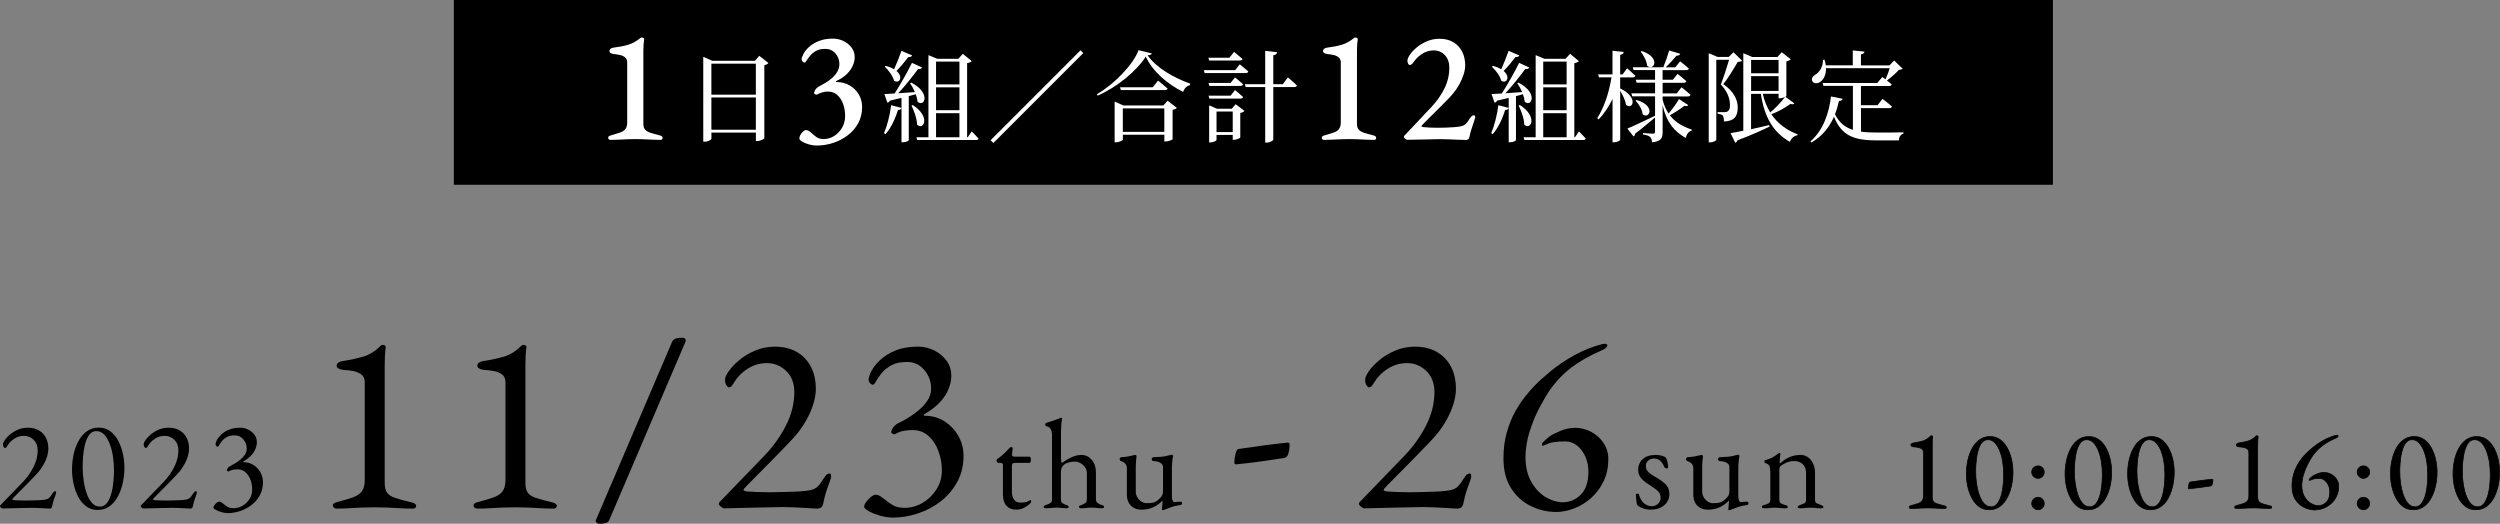 <?xml version="1.0" encoding="UTF-8"?><svg id="_レイヤー_2" xmlns="http://www.w3.org/2000/svg" width="621.85" height="130.27" viewBox="0 0 621.85 130.27"><rect x="0" y="0" width="621.85" height="130.27" fill="#808080" stroke="none"/><defs><style>.cls-1{stroke:#000;stroke-miterlimit:10;stroke-width:.18px;}.cls-2,.cls-3{stroke-width:0px;}.cls-3{fill:#fff;}</style></defs><g id="_レイアウト"><rect class="cls-2" x="112.89" width="397.75" height="45.96"/><path class="cls-3" d="m151.87,34.81c-.16,0-.3-.05-.42-.16-.12-.11-.18-.22-.18-.36,0-.29.21-.49.64-.6.9-.26,1.66-.5,2.27-.7s1.07-.49,1.37-.88c.3-.38.46-.93.46-1.65v-14.91c0-.53-.16-.94-.48-1.23-.32-.29-.74-.5-1.25-.62-.52-.12-1.07-.21-1.65-.26-.24-.03-.47-.1-.7-.22-.23-.12-.34-.3-.34-.54s.11-.43.32-.58c.21-.15.46-.23.76-.26,1.33-.16,2.51-.39,3.56-.7,1.05-.3,2.09-.88,3.12-1.73.03-.03.07-.05.12-.06.05-.01.11-.02.16-.02.16,0,.3.04.42.12.12.08.18.17.18.28-.05.37-.1.78-.14,1.23-.04.45-.06.98-.06,1.59v18.26c0,.61.14,1.08.42,1.41.28.33.72.6,1.31.8.6.2,1.38.42,2.37.66.19.05.34.13.48.22.13.09.2.23.2.42,0,.32-.19.48-.56.48-.69,0-1.39-.02-2.09-.06-.7-.04-1.39-.07-2.07-.1-.68-.03-1.35-.04-2.01-.04s-1.34.01-2.03.04c-.69.03-1.39.06-2.09.1s-1.4.06-2.09.06Z"/><path class="cls-3" d="m191.13,15.69c-.15.22-.52.42-1.01.52v18.19c-.02.17-1.04.69-1.78.69h-.32v-2.1h-11.06v1.48c0,.25-.74.77-1.66.77h-.37V14.13l2.23.99h10.62l1.09-1.24,2.28,1.81Zm-14.18.15v7.7h11.06v-7.7h-11.06Zm11.06,16.43v-8.02h-11.06v8.02h11.06Z"/><path class="cls-3" d="m203.09,36.2c-.58,0-1.21-.09-1.87-.28-.66-.19-1.23-.42-1.69-.7-.46-.28-.7-.55-.7-.82,0-.24.09-.52.26-.84.17-.32.39-.6.66-.84.26-.24.5-.36.72-.36.26,0,.5.07.72.2.21.13.44.31.68.52.34.34.75.68,1.21,1.01.46.33,1.05.5,1.77.5.93,0,1.8-.24,2.6-.74.81-.49,1.47-1.17,1.99-2.05s.78-1.87.78-2.98c0-1.03-.17-2.01-.5-2.94-.33-.93-.82-1.68-1.45-2.25-.64-.57-1.43-.86-2.39-.86-.42,0-.87.07-1.33.2-.46.13-.88.31-1.25.52-.16.08-.34.07-.56-.04-.21-.11-.29-.24-.24-.4.11-.42.28-.77.54-1.03.25-.26.52-.46.82-.6.42-.21.91-.48,1.47-.82.56-.33,1.1-.73,1.63-1.19.53-.46.97-.99,1.31-1.57.34-.58.52-1.22.52-1.91,0-1.01-.33-1.89-.99-2.64-.66-.76-1.51-1.13-2.55-1.13-.95,0-1.72.17-2.31.52-.58.34-1.06.74-1.43,1.19-.37.45-.66.85-.88,1.19-.21.34-.38.52-.52.52s-.29-.09-.46-.26c-.17-.17-.26-.36-.26-.58,0-.29.15-.72.44-1.29.29-.57.75-1.15,1.37-1.73.62-.58,1.42-1.08,2.41-1.49.98-.41,2.17-.62,3.58-.62.93,0,1.8.2,2.62.6.82.4,1.49.94,2.01,1.63.52.69.78,1.5.78,2.43,0,.61-.15,1.28-.46,2.01-.31.73-.8,1.43-1.47,2.11s-1.57,1.27-2.68,1.77c-.08.03-.12.07-.12.14s.05.1.16.1c1.22,0,2.31.27,3.26.82.95.54,1.72,1.28,2.29,2.21.57.93.86,1.99.86,3.18,0,1.49-.32,2.82-.95,4-.64,1.18-1.5,2.19-2.59,3.02-1.09.84-2.3,1.47-3.64,1.91-1.34.44-2.72.66-4.16.66Z"/><path class="cls-3" d="m219.89,33.12c.77-1.78,1.46-4.43,1.78-6.95l2.57.67c-.1.32-.37.52-.89.52-.69,2.3-1.78,4.53-3.07,5.99l-.4-.22Zm6.81-12.55c4.95,2.55,3.24,6.24,1.53,4.73-.05-.57-.2-1.21-.45-1.86-.52.15-1.09.3-1.73.47v10.94c0,.15-.59.54-1.51.54h-.3v-11.04c-.87.22-1.83.45-2.9.69-.12.3-.37.47-.62.49l-.74-2.13c.59-.02,1.49-.07,2.55-.15,1.51-2.35,3.22-5.4,4.31-7.62l2.52,1.16c-.12.27-.47.45-1.01.37-1.19,1.68-3.12,4.08-4.93,6.04,1.24-.07,2.67-.2,4.16-.3-.35-.82-.79-1.58-1.21-2.2l.32-.15Zm.2-6.78c-.12.25-.45.45-.97.4-.89,1.19-1.96,2.47-2.94,3.46,1.81,1.51.69,3.34-.62,2.4-.25-1.16-1.39-2.62-2.3-3.46l.25-.2c.87.22,1.56.52,2.08.84.59-1.29,1.26-2.99,1.83-4.58l2.67,1.14Zm.12,12.33c4.58,2.92,2.7,6.43,1.09,4.88-.02-1.51-.77-3.46-1.39-4.75l.3-.12Zm14.7,6.58s1.06,1.04,1.68,1.76c-.05.25-.27.37-.62.37h-14.63l-.2-.69h2.99V13.71l2.2.92h5.22l1.14-1.24,2.2,1.81c-.17.22-.62.42-1.14.52v18.41h.17l.97-1.44Zm-8.89-17.37v5.67h5.82v-5.67h-5.82Zm5.82,6.39h-5.82v5.69h5.82v-5.69Zm-5.82,12.42h5.82v-5.99h-5.82v5.99Z"/><path class="cls-3" d="m247.09,35.57l-.69-.69,22.37-22.37.69.69-22.37,22.37Z"/><path class="cls-3" d="m286.49,13.29c-.07.3-.4.42-1.04.47,2.2,3.12,6.39,5.52,10.59,7.05l-.02.35c-.89.22-1.53.97-1.71,1.71-3.98-1.98-7.62-5.12-9.31-8.79-2.3,3.61-7.2,7.65-11.98,9.7l-.17-.35c4.21-2.4,9.08-7.4,10.35-10.94l3.29.79Zm3.94,11.76l2.3,1.78c-.17.2-.57.4-1.06.49v7.3c-.02.15-1.09.57-1.73.57h-.32v-1.68h-10.32v1.24c0,.17-.89.64-1.73.64h-.32v-10.12l2.2.97h9.9l1.09-1.19Zm-2.38-5s1.46,1.14,2.38,1.98c-.07.27-.32.37-.67.37h-10.96l-.2-.69h8.14l1.31-1.66Zm1.56,12.75v-5.84h-10.32v5.84h10.32Z"/><path class="cls-3" d="m308.37,15.99s1.31,1.06,2.13,1.78c-.05.27-.3.4-.64.4h-10.22l-.2-.72h7.8l1.14-1.46Zm-7.6-.94l-.2-.69h5.25l1.14-1.46s1.29,1.04,2.1,1.78c-.07.27-.3.37-.64.37h-7.65Zm5.32,5.57l1.11-1.36s1.24.97,2,1.71c-.07.27-.3.4-.64.4h-7.75l-.2-.74h5.47Zm-5.27,3.91l-.2-.74h5.47l1.11-1.39s1.24.99,2,1.73c-.07.27-.3.4-.64.4h-7.75Zm6.53,1.39l2.2,1.66c-.15.2-.54.42-1.04.52v6.09c-.02.17-.97.59-1.58.59h-.3v-1.21h-4.03v1.24c0,.2-.79.62-1.56.62h-.27v-9.23l1.93.84h3.69l.96-1.11Zm-.72,6.93v-5.1h-4.03v5.1h4.03Zm13.71-13.59s1.44,1.16,2.25,2c-.05.27-.32.4-.67.4h-5.2v13.02c0,.3-.87.79-1.61.79h-.4v-13.81h-4.85l-.2-.72h5.05v-8.29l2.97.32c-.07.4-.3.67-.96.79v7.18h2.38l1.24-1.68Z"/><path class="cls-3" d="m329.37,34.81c-.16,0-.3-.05-.42-.16-.12-.11-.18-.22-.18-.36,0-.29.21-.49.64-.6.9-.26,1.66-.5,2.27-.7.61-.2,1.07-.49,1.37-.88.3-.38.46-.93.46-1.65v-14.91c0-.53-.16-.94-.48-1.23-.32-.29-.74-.5-1.25-.62-.52-.12-1.07-.21-1.65-.26-.24-.03-.47-.1-.7-.22-.23-.12-.34-.3-.34-.54s.11-.43.32-.58c.21-.15.46-.23.76-.26,1.33-.16,2.51-.39,3.56-.7,1.05-.3,2.09-.88,3.12-1.73.03-.03.07-.05.12-.06.05-.01.11-.02.16-.02.16,0,.3.04.42.12.12.08.18.17.18.28-.05.37-.1.78-.14,1.23-.04.45-.06.98-.06,1.59v18.26c0,.61.14,1.08.42,1.41.28.33.72.6,1.31.8.6.2,1.38.42,2.37.66.19.05.34.13.48.22.13.09.2.23.2.42,0,.32-.19.48-.56.48-.69,0-1.39-.02-2.09-.06-.7-.04-1.39-.07-2.07-.1-.68-.03-1.35-.04-2.01-.04s-1.34.01-2.03.04c-.69.03-1.39.06-2.09.1-.7.04-1.4.06-2.09.06Z"/><path class="cls-3" d="m364.65,34.81c-.16,0-.48,0-.96-.02-.48-.01-1.03-.03-1.65-.06-.62-.03-1.27-.05-1.93-.08-.66-.03-1.27-.04-1.83-.04s-1.23.01-2.09.04c-.86.03-1.74.05-2.62.06-.89.01-1.66.03-2.31.04-.65.01-1.07.02-1.25.02-.08,0-.23-.08-.46-.24-.23-.16-.34-.3-.34-.44,0-.16.04-.28.12-.36.08-.08.17-.17.28-.28l6.44-6.84c1.35-1.43,2.43-2.97,3.24-4.61.81-1.64,1.21-3.37,1.21-5.17,0-1.3-.37-2.34-1.11-3.12-.74-.78-1.67-1.17-2.78-1.17-1.03,0-2,.29-2.88.86-.89.57-1.61,1.28-2.17,2.13-.11.16-.24.31-.4.44-.16.13-.33.2-.52.2-.13,0-.26-.11-.38-.32-.12-.21-.18-.48-.18-.8,0-.34.2-.82.6-1.41.4-.6.96-1.2,1.67-1.81.72-.61,1.56-1.13,2.55-1.55.98-.42,2.04-.64,3.18-.64,1.33,0,2.47.29,3.42.86.96.57,1.68,1.35,2.19,2.35.5.99.76,2.13.76,3.4,0,.72-.14,1.5-.42,2.35-.28.85-.64,1.67-1.09,2.47s-.95,1.53-1.51,2.19c-.34.42-.84.97-1.49,1.63-.65.66-1.34,1.36-2.07,2.09-.73.73-1.43,1.42-2.09,2.07-.66.65-1.2,1.19-1.61,1.61-.41.42-.62.66-.62.72,0,.11.18.19.56.24.48.05,1.01.09,1.61.12.6.03,1.24.04,1.93.04s1.42-.01,2.13-.04c.7-.03,1.38-.07,2.05-.12.72-.05,1.29-.13,1.71-.24.42-.11.79-.3,1.09-.6.3-.29.6-.7.9-1.23.11-.16.25-.34.44-.56.18-.21.38-.32.6-.32.16,0,.26.07.32.2.05.13.07.27.04.4-.08.32-.21.74-.4,1.27-.19.53-.37,1.09-.56,1.69-.19.6-.33,1.16-.44,1.69-.05.37-.18.62-.38.74-.2.12-.37.18-.5.18Z"/><path class="cls-3" d="m370.92,33.12c.77-1.78,1.46-4.43,1.78-6.95l2.57.67c-.1.32-.37.52-.89.52-.69,2.3-1.78,4.53-3.07,5.99l-.4-.22Zm6.81-12.55c4.95,2.55,3.24,6.24,1.53,4.73-.05-.57-.2-1.21-.45-1.86-.52.15-1.09.3-1.73.47v10.94c0,.15-.59.54-1.51.54h-.3v-11.04c-.87.22-1.83.45-2.9.69-.12.3-.37.47-.62.49l-.74-2.13c.59-.02,1.48-.07,2.55-.15,1.51-2.35,3.22-5.4,4.31-7.62l2.52,1.16c-.12.27-.47.45-1.01.37-1.19,1.68-3.12,4.08-4.92,6.04,1.24-.07,2.67-.2,4.16-.3-.35-.82-.79-1.58-1.21-2.2l.32-.15Zm.2-6.78c-.12.25-.45.45-.97.4-.89,1.19-1.96,2.47-2.95,3.46,1.81,1.51.69,3.34-.62,2.4-.25-1.16-1.39-2.62-2.3-3.46l.25-.2c.87.22,1.56.52,2.08.84.59-1.29,1.26-2.99,1.83-4.58l2.67,1.14Zm.12,12.33c4.58,2.92,2.7,6.43,1.09,4.88-.02-1.51-.77-3.46-1.39-4.75l.3-.12Zm14.7,6.58s1.06,1.04,1.68,1.76c-.05.25-.27.37-.62.37h-14.63l-.2-.69h3V13.71l2.2.92h5.22l1.14-1.24,2.2,1.81c-.17.22-.62.42-1.14.52v18.41h.17l.97-1.44Zm-8.89-17.37v5.67h5.82v-5.67h-5.82Zm5.82,6.39h-5.82v5.69h5.82v-5.69Zm-5.82,12.42h5.82v-5.99h-5.82v5.99Z"/><path class="cls-3" d="m403.01,22c4.73,2.28,3.02,5.47,1.46,4.08-.17-1.09-.84-2.47-1.46-3.51v12.18c0,.22-.79.64-1.51.64h-.4v-10.79c-.89,1.88-2.03,3.61-3.46,5.12l-.35-.32c1.83-2.85,2.95-6.51,3.56-10.17h-3.12l-.2-.72h3.56v-5.89l2.8.3c-.07.37-.25.62-.89.72v4.88h.59l1.14-1.53s1.29,1.09,2.05,1.86c-.07.27-.32.4-.64.4h-3.14v2.77Zm16.93,4.13c-.17.25-.37.35-.94.17-.89.72-2.3,1.63-3.64,2.38,1.46,1.88,3.44,2.9,5.45,3.54l-.03.27c-.74.2-1.26.89-1.48,1.83-2.82-1.63-4.73-3.76-5.74-8.14v6.68c0,1.36-.3,2.33-2.62,2.55-.05-.57-.17-1.01-.45-1.29-.3-.3-.79-.52-1.81-.67v-.35s2.03.15,2.47.15c.4,0,.52-.15.52-.47v-3.54c-1.16.94-2.77,2.35-4.95,4.01-.02.32-.17.57-.4.69l-1.53-1.96c1.19-.47,4.03-1.81,6.86-3.17l.03.05v-4.9h-5.69l-.2-.74h5.89v-2.65h-4.6l-.2-.74h4.8v-2.4h-5.35l-.2-.69h7.6c.5-1.24,1.11-2.95,1.46-4.18l2.75.82c-.1.3-.4.49-.92.47-.69.82-1.73,1.96-2.67,2.9h2.35l1.21-1.49s1.36,1.04,2.18,1.81c-.07.27-.3.37-.62.37h-5.92v2.4h2.55l1.19-1.46s1.34,1.04,2.18,1.81c-.07.27-.3.4-.64.4h-5.27v2.65h3.51l1.19-1.53s1.41,1.09,2.23,1.88c-.07.27-.32.4-.64.4h-6.29v.82c.35,1.39.87,2.5,1.48,3.44.97-1.14,2.08-2.67,2.6-3.61l2.3,1.51Zm-12.84-1.26c4.88,1.46,3.14,4.9,1.49,3.56-.1-1.16-.94-2.55-1.76-3.39l.27-.17Zm1.26-12.18c4.85,1.61,3.07,5.1,1.36,3.69-.1-1.21-.89-2.62-1.61-3.54l.25-.15Z"/><path class="cls-3" d="m433.35,15.1c-.2.2-.54.27-1.11.3-.84,1.48-2.45,4.13-3.59,5.54,2.62,1.76,3.59,3.91,3.59,5.77.02,2.25-.89,3.42-3.42,3.51,0-.57-.1-1.24-.3-1.49-.2-.22-.69-.37-1.29-.47v-.37h1.81c.27,0,.42-.02.64-.15.4-.22.64-.67.64-1.53,0-1.66-.62-3.46-2.3-5.2.64-1.51,1.51-4.26,2.08-6.14h-3.19v19.9c0,.15-.59.64-1.56.64h-.32V13.24l2.2.92h2.77l1.19-1.16,2.15,2.1Zm12.99,10.62c-.17.22-.45.3-.99.12-1.46,1.09-3.27,2.03-4.75,2.57,1.58,2.33,3.81,3.96,6.53,5l-.05.25c-.84.12-1.51.72-1.86,1.63-4.06-2.33-6.29-5.92-7.23-11.95h-2.43v8.81c1.44-.32,2.97-.67,4.5-1.04l.1.37c-1.91.94-4.48,2.1-7.97,3.42-.1.3-.35.52-.57.59l-1.16-2.38c.74-.12,1.86-.32,3.17-.59V13.24l2.25.94h6.24l1.06-1.19,2.25,1.76c-.15.2-.57.4-1.09.52v8.64s-.1.1-.25.17l2.23,1.63Zm-10.77-10.82v3.32h6.83v-3.32h-6.83Zm0,7.72h6.83v-3.69h-6.83v3.69Zm2.9.72c.4,1.76,1.04,3.32,1.86,4.63,1.14-.94,2.57-2.38,3.66-3.84-.35.17-.87.32-1.26.32h-.32v-1.11h-3.94Z"/><path class="cls-3" d="m462.9,32.75c1.24.17,2.65.22,4.26.22,1.41,0,4.7,0,6.29-.05v.35c-.72.15-1.09.84-1.14,1.66h-5.3c-5.74,0-8.89-1.06-10.82-5.89-1.09,2.47-2.82,4.8-5.62,6.41l-.25-.27c3.29-2.82,4.68-7.35,5.12-11.19l2.9.59c-.1.32-.37.52-.92.54-.25,1.09-.54,2.2-.99,3.29,1.06,2.1,2.47,3.27,4.46,3.89v-10.94h-7.33l-.2-.72h13.59l1.26-1.48s.35.25.79.57c.35-.74.77-1.88,1.06-2.77h-15.86c.05,1.73-.67,2.9-1.44,3.42-.69.49-1.71.45-1.98-.25-.27-.59.12-1.16.69-1.51,1.06-.57,2.05-2.05,1.96-3.74l.4-.02c.15.49.27.97.32,1.39h6.71v-3.71l2.92.3c-.05.35-.27.59-.89.67v2.75h7.1l1.16-1.21,2.13,2.05c-.2.17-.45.22-.94.27-.72.79-2,1.96-3,2.65.4.3.84.64,1.19.97-.05.27-.3.4-.64.4h-7v4.78h4.13l1.24-1.58s1.46,1.09,2.33,1.91c-.08.27-.3.4-.64.4h-7.05v5.89Z"/><path class="cls-2" d="m12.31,126.5c-.15,0-.38-.01-.7-.03-.32-.02-.68-.04-1.08-.06s-.82-.04-1.26-.06c-.43-.02-.85-.03-1.26-.03s-.98.01-1.72.03c-.74.02-1.52.04-2.34.05-.82.01-1.53.03-2.15.05-.62.02-1.01.03-1.18.03-.09,0-.21-.07-.38-.21-.17-.14-.25-.25-.25-.33,0-.11.02-.18.06-.22.04-.04.11-.11.19-.19l5.44-5.63c1.06-1.1,1.94-2.34,2.64-3.71.7-1.37,1.05-2.75,1.05-4.15,0-1.12-.34-2.01-1.02-2.66-.68-.65-1.47-.97-2.39-.97s-1.68.24-2.42.72c-.74.48-1.34,1.1-1.78,1.86-.06.13-.14.23-.24.32-.1.08-.2.13-.3.13-.08,0-.19-.09-.3-.27-.12-.18-.18-.41-.18-.68,0-.25.15-.6.46-1.05.31-.45.74-.9,1.29-1.37.55-.47,1.21-.86,1.97-1.19.76-.33,1.59-.49,2.48-.49,1.06,0,1.97.22,2.74.67s1.35,1.06,1.75,1.85c.4.79.6,1.7.6,2.74,0,.57-.1,1.19-.3,1.85-.2.66-.48,1.3-.83,1.94s-.75,1.23-1.19,1.78c-.28.34-.68.79-1.22,1.35-.54.56-1.12,1.16-1.75,1.8-.63.64-1.22,1.24-1.78,1.8-.56.56-1.02,1.03-1.38,1.4-.36.37-.54.58-.54.62,0,.11.15.18.45.22.36.02.77.04,1.23.06.46.02.98.03,1.58.03s1.23-.01,1.85-.03c.62-.02,1.21-.04,1.78-.06.62-.04,1.09-.1,1.43-.16.34-.06.63-.2.86-.4.23-.2.48-.51.73-.94.08-.13.2-.28.33-.46.14-.18.29-.27.46-.27.11,0,.17.04.19.13.02.08.03.17.03.25,0,.11-.06.31-.17.62-.12.31-.25.68-.4,1.13s-.28.93-.38,1.46c-.06.34-.17.55-.32.64-.15.08-.28.13-.38.13Z"/><path class="cls-2" d="m24.28,126.85c-1.08,0-2.02-.3-2.82-.89s-1.46-1.38-1.99-2.37-.92-2.07-1.18-3.26c-.25-1.19-.38-2.36-.38-3.53s.13-2.43.38-3.66c.25-1.23.65-2.35,1.19-3.37s1.24-1.84,2.08-2.47c.85-.63,1.86-.94,3.02-.94,1.08,0,2.02.3,2.82.89.8.59,1.46,1.38,1.99,2.37.53.99.92,2.07,1.18,3.25.25,1.18.38,2.34.38,3.48s-.13,2.4-.38,3.63c-.25,1.23-.65,2.37-1.19,3.4-.54,1.04-1.23,1.88-2.07,2.51-.84.64-1.85.95-3.04.95Zm.54-.83c.85,0,1.53-.43,2.05-1.29.52-.86.9-1.98,1.13-3.36.23-1.38.35-2.86.35-4.45,0-1.19-.09-2.35-.27-3.5-.18-1.15-.46-2.18-.83-3.12-.37-.93-.83-1.68-1.37-2.23-.54-.55-1.17-.83-1.89-.83-.85,0-1.52.41-2.02,1.24-.5.83-.86,1.93-1.08,3.29s-.33,2.85-.33,4.44c0,1.19.09,2.37.27,3.53.18,1.17.45,2.22.8,3.17.35.94.79,1.7,1.32,2.26.53.56,1.16.84,1.88.84Z"/><path class="cls-2" d="m47.31,126.5c-.15,0-.38-.01-.7-.03-.32-.02-.68-.04-1.08-.06s-.82-.04-1.26-.06c-.43-.02-.85-.03-1.26-.03s-.98.01-1.72.03c-.74.02-1.52.04-2.34.05-.82.01-1.53.03-2.15.05-.62.02-1.01.03-1.18.03-.09,0-.21-.07-.38-.21-.17-.14-.25-.25-.25-.33,0-.11.02-.18.06-.22.04-.04.11-.11.19-.19l5.44-5.63c1.06-1.1,1.94-2.34,2.64-3.71.7-1.37,1.05-2.75,1.05-4.15,0-1.12-.34-2.01-1.02-2.66-.68-.65-1.47-.97-2.39-.97s-1.68.24-2.42.72c-.74.48-1.34,1.1-1.78,1.86-.06.13-.14.23-.24.32-.1.08-.2.13-.3.13-.08,0-.19-.09-.3-.27-.12-.18-.18-.41-.18-.68,0-.25.15-.6.46-1.05.31-.45.74-.9,1.29-1.37.55-.47,1.21-.86,1.97-1.19.76-.33,1.59-.49,2.48-.49,1.06,0,1.97.22,2.74.67s1.35,1.06,1.75,1.85c.4.79.6,1.7.6,2.74,0,.57-.1,1.19-.3,1.85-.2.66-.48,1.3-.83,1.94s-.75,1.23-1.19,1.78c-.28.34-.68.79-1.22,1.35-.54.56-1.12,1.16-1.75,1.8-.63.64-1.22,1.24-1.78,1.8-.56.56-1.02,1.03-1.38,1.4-.36.37-.54.58-.54.62,0,.11.15.18.45.22.36.02.77.04,1.23.06.46.02.98.03,1.58.03s1.23-.01,1.85-.03c.62-.02,1.21-.04,1.78-.06.62-.04,1.09-.1,1.43-.16.34-.06.63-.2.86-.4.23-.2.48-.51.73-.94.08-.13.2-.28.33-.46.14-.18.29-.27.46-.27.11,0,.17.04.19.13.02.08.03.17.03.25,0,.11-.06.31-.17.62-.12.31-.25.68-.4,1.13s-.28.93-.38,1.46c-.06.34-.17.55-.32.64-.15.08-.28.13-.38.13Z"/><path class="cls-2" d="m56.6,127.61c-.49,0-1.01-.08-1.56-.24s-1.02-.34-1.4-.56c-.38-.21-.57-.4-.57-.57,0-.15.08-.34.25-.57.17-.23.37-.44.59-.62.22-.18.41-.27.56-.27.23,0,.45.06.64.19.19.13.39.28.6.45.28.23.59.46.95.67.36.21.84.32,1.43.32.78,0,1.53-.2,2.23-.6.7-.4,1.28-.96,1.73-1.67.46-.71.68-1.5.68-2.37s-.14-1.62-.41-2.39c-.28-.76-.68-1.39-1.23-1.89-.54-.5-1.23-.75-2.05-.75-.23,0-.55.03-.94.08-.39.05-.77.19-1.13.4-.11.06-.23.06-.37-.02-.14-.07-.2-.16-.17-.27.08-.28.21-.5.38-.68.17-.18.36-.31.57-.4.19-.08.5-.25.92-.49.42-.24.88-.55,1.35-.92.48-.37.89-.8,1.22-1.27s.51-1,.51-1.57c0-.87-.28-1.64-.84-2.31s-1.28-1-2.15-1-1.49.14-1.99.43c-.5.29-.9.62-1.19.99-.3.37-.52.7-.67.99-.15.29-.29.43-.41.43-.08,0-.19-.06-.32-.19s-.19-.27-.19-.41c0-.28.12-.64.35-1.1.23-.46.6-.92,1.1-1.38.5-.47,1.13-.86,1.91-1.18.77-.32,1.7-.48,2.78-.48.7,0,1.36.15,1.99.46.63.31,1.14.73,1.54,1.27.4.54.6,1.17.6,1.89,0,.51-.11,1.04-.32,1.59-.21.55-.56,1.1-1.05,1.64-.49.54-1.15,1.06-1.97,1.54-.06.02-.1.06-.1.11s.04.08.13.08c.91,0,1.73.23,2.45.68.72.46,1.3,1.06,1.73,1.81.43.75.65,1.59.65,2.5,0,1.19-.25,2.25-.76,3.2-.51.94-1.19,1.75-2.04,2.42-.85.67-1.8,1.18-2.85,1.53-1.05.35-2.12.53-3.2.53Z"/><path class="cls-2" d="m83.73,126.51c-.3,0-.53-.09-.7-.25-.17-.17-.25-.34-.25-.51,0-.38.32-.66.95-.83,1.61-.42,2.94-.82,3.98-1.18,1.04-.36,1.8-.87,2.29-1.53.49-.66.73-1.6.73-2.83v-24.31c0-.81-.25-1.42-.76-1.85-.51-.42-1.17-.72-1.97-.89-.81-.17-1.68-.28-2.61-.32-.42-.04-.81-.15-1.15-.32-.34-.17-.51-.42-.51-.76,0-.3.16-.55.48-.76.32-.21.69-.34,1.11-.38,1.91-.3,3.62-.67,5.12-1.11,1.51-.45,2.98-1.39,4.42-2.83.04-.04.1-.06.16-.06h.16c.21,0,.4.05.57.16.17.11.23.24.19.41-.09.64-.15,1.33-.19,2.07-.04.74-.06,1.56-.06,2.45v29.27c0,1.06.2,1.87.6,2.42.4.55,1.09.99,2.07,1.3.98.32,2.33.69,4.07,1.11.25.04.5.14.73.29.23.15.35.33.35.54,0,.47-.3.7-.89.7-1.19,0-2.28-.03-3.28-.1-1-.06-1.97-.12-2.93-.16-.95-.04-2-.06-3.15-.06s-2.23.02-3.25.06c-1.02.04-2.04.1-3.05.16s-2.1.1-3.25.1Z"/><path class="cls-2" d="m118.73,126.51c-.3,0-.53-.09-.7-.25-.17-.17-.25-.34-.25-.51,0-.38.32-.66.95-.83,1.61-.42,2.94-.82,3.98-1.18,1.04-.36,1.8-.87,2.29-1.53.49-.66.73-1.6.73-2.83v-24.31c0-.81-.25-1.42-.76-1.85-.51-.42-1.17-.72-1.97-.89-.81-.17-1.68-.28-2.61-.32-.42-.04-.81-.15-1.15-.32-.34-.17-.51-.42-.51-.76,0-.3.16-.55.48-.76.32-.21.69-.34,1.11-.38,1.91-.3,3.62-.67,5.12-1.11,1.51-.45,2.98-1.39,4.42-2.83.04-.04.1-.06.16-.06h.16c.21,0,.4.05.57.16.17.11.23.24.19.41-.09.64-.15,1.33-.19,2.07-.04.74-.06,1.56-.06,2.45v29.27c0,1.06.2,1.87.6,2.42.4.55,1.09.99,2.07,1.3.98.32,2.33.69,4.07,1.11.25.04.5.14.73.29.23.15.35.33.35.54,0,.47-.3.7-.89.7-1.19,0-2.28-.03-3.28-.1-1-.06-1.97-.12-2.93-.16-.95-.04-2-.06-3.15-.06s-2.23.02-3.25.06c-1.02.04-2.04.1-3.05.16s-2.1.1-3.25.1Z"/><path class="cls-2" d="m149.27,130.27c-.42,0-.73-.1-.92-.29s-.22-.41-.1-.67l18.9-44.23c.21-.47.54-.76.99-.89.45-.13.94-.19,1.5-.19.42,0,.7.11.83.32.13.21.13.47,0,.76l-18.9,44.23c-.17.42-.48.69-.92.8-.45.11-.9.16-1.37.16Z"/><path class="cls-2" d="m203.43,126.51c-.3,0-.76-.02-1.4-.06-.64-.04-1.36-.09-2.16-.13-.81-.04-1.64-.08-2.51-.13-.87-.04-1.71-.06-2.51-.06s-1.95.02-3.44.06c-1.49.04-3.04.07-4.68.1-1.63.02-3.07.05-4.3.1-1.23.04-2.02.06-2.35.06-.17,0-.42-.14-.76-.41-.34-.28-.51-.5-.51-.67,0-.21.04-.36.13-.45.08-.08.21-.21.38-.38l10.88-11.26c2.12-2.21,3.88-4.68,5.28-7.41,1.4-2.74,2.1-5.5,2.1-8.3,0-2.25-.68-4.02-2.04-5.31-1.36-1.29-2.95-1.94-4.77-1.94s-3.35.48-4.84,1.43c-1.49.95-2.67,2.2-3.56,3.72-.13.25-.29.47-.48.64-.19.17-.39.25-.6.25-.17,0-.37-.18-.6-.54-.23-.36-.35-.82-.35-1.37,0-.51.31-1.21.92-2.1.61-.89,1.47-1.8,2.58-2.74,1.1-.93,2.42-1.73,3.95-2.39,1.53-.66,3.18-.99,4.96-.99,2.12,0,3.95.45,5.47,1.34,1.53.89,2.69,2.12,3.5,3.69.81,1.57,1.21,3.39,1.21,5.47,0,1.15-.2,2.38-.6,3.69-.4,1.32-.95,2.61-1.65,3.88-.7,1.27-1.5,2.46-2.39,3.56-.55.68-1.37,1.58-2.45,2.7-1.08,1.12-2.25,2.32-3.5,3.6-1.25,1.27-2.44,2.47-3.56,3.6-1.12,1.12-2.05,2.06-2.77,2.8-.72.74-1.08,1.16-1.08,1.24,0,.21.3.36.89.45.72.04,1.54.09,2.45.13.91.04,1.96.06,3.15.06s2.46-.02,3.69-.06c1.23-.04,2.42-.08,3.56-.13,1.23-.08,2.18-.19,2.86-.32.68-.13,1.25-.39,1.72-.8.47-.4.95-1.03,1.46-1.88.17-.25.39-.56.67-.92.28-.36.58-.54.92-.54.21,0,.34.09.38.25.04.17.06.34.06.51,0,.21-.12.63-.35,1.24-.23.62-.5,1.37-.8,2.26-.3.89-.55,1.87-.76,2.93-.13.68-.34,1.1-.64,1.27-.3.17-.55.25-.76.25Z"/><path class="cls-2" d="m222.01,128.74c-.98,0-2.02-.16-3.12-.48-1.1-.32-2.04-.69-2.8-1.11-.76-.42-1.15-.81-1.15-1.15,0-.3.17-.68.51-1.15.34-.47.73-.88,1.18-1.24.45-.36.82-.54,1.11-.54.47,0,.89.13,1.27.38s.78.55,1.21.89c.55.47,1.19.91,1.91,1.34.72.42,1.68.64,2.86.64,1.57,0,3.05-.4,4.45-1.21,1.4-.81,2.56-1.92,3.47-3.34.91-1.42,1.37-3,1.37-4.74s-.28-3.25-.83-4.77c-.55-1.53-1.37-2.79-2.45-3.79-1.08-1-2.45-1.5-4.1-1.5-.47,0-1.09.05-1.88.16-.79.11-1.54.37-2.26.8-.21.13-.46.12-.73-.03-.28-.15-.39-.33-.35-.54.17-.55.42-1.01.76-1.37.34-.36.72-.63,1.15-.8.38-.17,1-.5,1.85-.99.85-.49,1.75-1.1,2.7-1.85.95-.74,1.77-1.59,2.45-2.55.68-.95,1.02-2,1.02-3.15,0-1.74-.56-3.28-1.69-4.61-1.12-1.34-2.56-2-4.3-2s-2.98.29-3.98.86c-1,.57-1.79,1.23-2.39,1.97-.59.74-1.04,1.4-1.34,1.97-.3.57-.57.86-.83.86-.17,0-.38-.13-.64-.38-.25-.25-.38-.53-.38-.83,0-.55.23-1.28.7-2.2.47-.91,1.2-1.83,2.2-2.77,1-.93,2.27-1.72,3.82-2.35,1.55-.64,3.4-.95,5.57-.95,1.4,0,2.73.31,3.98.92,1.25.62,2.28,1.46,3.09,2.55.81,1.08,1.21,2.34,1.21,3.79,0,1.02-.21,2.08-.64,3.18-.42,1.1-1.12,2.2-2.1,3.28-.98,1.08-2.29,2.11-3.95,3.09-.13.04-.19.12-.19.22s.08.16.25.16c1.82,0,3.46.46,4.9,1.37,1.44.91,2.6,2.12,3.47,3.63.87,1.51,1.3,3.17,1.3,5,0,2.38-.51,4.51-1.53,6.4-1.02,1.89-2.38,3.5-4.07,4.84-1.7,1.34-3.6,2.35-5.7,3.05-2.1.7-4.23,1.05-6.4,1.05Z"/><path class="cls-2" d="m252.78,126.77c-1.04,0-1.85-.32-2.43-.95-.58-.64-.88-1.58-.88-2.83v-7.38c0-.17-.06-.29-.19-.37-.13-.07-.4-.11-.83-.11h-.19c-.11,0-.2-.07-.27-.21-.07-.14-.11-.28-.11-.43,0-.04.03-.11.1-.19.06-.08.11-.14.13-.16.42-.3.81-.59,1.16-.89.35-.3.67-.59.95-.88.29-.29.52-.55.72-.78.11-.11.2-.2.27-.27.07-.07.16-.11.27-.11s.21.02.3.06c.1.04.13.14.11.29l-.16,1.43c-.02.23.03.39.16.48.13.09.33.13.6.13h3.63c.08,0,.16.07.22.21.06.14.1.3.1.49s-.03.38-.1.56c-.06.18-.14.27-.22.27h-3.15c-.53,0-.88.04-1.03.13-.16.08-.24.34-.24.76v6.27c0,.85.18,1.52.54,2,.36.49.88.73,1.56.73.62,0,1.09-.05,1.43-.14.34-.1.65-.24.92-.43.04-.04.08-.06.13-.06.08,0,.14.05.17.14.03.1.05.2.05.3s-.17.32-.52.64c-.35.32-.81.62-1.37.89-.56.28-1.17.41-1.83.41Z"/><path class="cls-2" d="m260.22,126.42c-.42,0-.64-.12-.64-.35,0-.19.24-.36.73-.51.32-.11.62-.24.91-.41.29-.17.44-.47.46-.89v-15.94c0-.57-.1-1.08-.29-1.51-.19-.43-.56-.69-1.11-.78-.19-.04-.29-.19-.29-.45,0-.19.08-.32.25-.38.3-.11.65-.22,1.07-.35.41-.13.84-.27,1.29-.43.45-.16.84-.31,1.18-.46.08-.04.15-.06.19-.06.06,0,.12.02.16.06.04.04.06.1.06.16,0,.13-.03.31-.08.54-.05.23-.1.64-.14,1.21-.04.57-.06,1.43-.06,2.58v5.54c0,.34.02.58.05.73.03.15.09.3.18.45.34-.25.76-.54,1.26-.84.5-.31,1.05-.58,1.67-.81.61-.23,1.25-.35,1.91-.35,1.04,0,1.9.41,2.59,1.22.69.82,1.03,1.85,1.03,3.1v6.68c0,.42.14.74.41.94.28.2.57.36.89.46.23.06.41.13.54.21.13.07.19.17.19.3,0,.23-.21.35-.64.35s-.75-.02-.97-.05-.44-.06-.64-.08c-.2-.02-.49-.03-.88-.03-.36,0-.65.01-.86.03-.21.02-.43.05-.65.08s-.55.05-.97.05-.64-.12-.64-.35c0-.15.06-.25.19-.3.13-.05.31-.12.54-.21.32-.11.6-.26.86-.46.25-.2.38-.51.38-.94v-6.49c0-.53-.15-1.01-.46-1.45-.31-.43-.68-.78-1.13-1.03-.45-.25-.9-.38-1.37-.38-.4,0-.87.06-1.4.17-.53.12-.94.29-1.24.53-.34.28-.57.56-.68.86-.12.3-.18.77-.18,1.43v6.46c.02.42.15.72.4.89.24.17.52.31.84.41.23.06.41.13.52.21.12.07.17.17.17.3,0,.23-.21.35-.64.35s-.74-.02-.95-.05c-.21-.03-.41-.06-.6-.08-.19-.02-.48-.03-.86-.03-.36,0-.65.01-.88.03-.22.02-.46.05-.7.08-.24.03-.58.05-1,.05Z"/><path class="cls-2" d="m289.24,126.93c-.15,0-.22-.08-.22-.25,0-.21.03-.53.08-.94.05-.41.08-.76.08-1.03v-.19c-.83.81-1.66,1.38-2.5,1.73-.84.35-1.76.53-2.75.53-.68,0-1.29-.14-1.85-.43-.55-.29-.99-.71-1.3-1.27-.32-.56-.48-1.26-.48-2.08v-6.46c0-.47-.11-.84-.32-1.11-.21-.28-.56-.51-1.05-.7-.11-.04-.2-.1-.29-.16-.08-.06-.13-.18-.13-.35,0-.19.05-.32.14-.38.1-.06.21-.11.33-.13.72-.04,1.28-.1,1.67-.18.39-.07.89-.19,1.48-.33.06-.02.11-.03.14-.03h.11c.23,0,.34.15.32.45-.06.49-.11.9-.14,1.22-.03.33-.05.74-.05,1.22v6.2c0,.51.13.98.38,1.42.25.44.59.79,1,1.07.41.28.84.41,1.29.41.55,0,1.03-.03,1.45-.1.41-.06.82-.24,1.23-.54.23-.17.53-.45.89-.83.36-.38.54-.9.54-1.56v-5.82c0-.45-.13-.78-.4-1-.27-.22-.57-.38-.91-.46-.34-.08-.62-.13-.83-.13-.19,0-.35-.04-.48-.11-.13-.07-.19-.22-.19-.43,0-.19.07-.32.21-.38.14-.06.29-.1.46-.1.66-.02,1.2-.05,1.64-.08.43-.03.83-.08,1.18-.16.35-.07.72-.16,1.1-.27.04-.02.1-.04.16-.05.06-.01.12-.02.16-.02.28,0,.41.12.41.35,0,.02,0,.06-.02.11-.01.05-.03.11-.05.17-.02.06-.05.24-.08.54-.03.3-.06.6-.1.92-.03.32-.05.56-.05.73v7.35c0,.57.06.98.17,1.22.12.24.25.37.4.37.17,0,.42-.02.75-.05.33-.03.57-.05.72-.05.11,0,.21.02.32.06.11.04.16.16.16.35,0,.17-.04.28-.13.33-.08.05-.19.09-.32.11-.83.11-1.54.27-2.13.48s-1.12.41-1.59.6c-.06.02-.16.06-.29.11-.13.05-.24.08-.35.08Z"/><path class="cls-2" d="m307.41,115.5c-.25,0-.38-.13-.38-.38,0-.72.09-1.46.29-2.23.19-.76.43-1.17.73-1.21,2.04-.3,4.07-.58,6.11-.86,2.04-.28,4.07-.52,6.11-.73.13,0,.24.03.35.1.11.06.16.16.16.29,0,.81-.1,1.56-.29,2.26-.19.7-.54,1.09-1.05,1.18-1.91.3-3.85.58-5.82.86-1.97.28-4.04.52-6.2.73Z"/><path class="cls-2" d="m362.64,126.51c-.3,0-.76-.02-1.4-.06-.64-.04-1.36-.09-2.16-.13s-1.64-.08-2.51-.13c-.87-.04-1.71-.06-2.51-.06s-1.95.02-3.44.06c-1.49.04-3.04.07-4.68.1-1.63.02-3.07.05-4.29.1-1.23.04-2.02.06-2.35.06-.17,0-.42-.14-.76-.41-.34-.28-.51-.5-.51-.67,0-.21.04-.36.13-.45.08-.08.21-.21.38-.38l10.88-11.26c2.12-2.21,3.88-4.68,5.28-7.41,1.4-2.74,2.1-5.5,2.1-8.3,0-2.25-.68-4.02-2.04-5.31-1.36-1.29-2.95-1.94-4.77-1.94s-3.35.48-4.84,1.43c-1.49.95-2.67,2.2-3.56,3.72-.13.25-.29.47-.48.64-.19.17-.39.25-.6.25-.17,0-.37-.18-.6-.54-.23-.36-.35-.82-.35-1.37,0-.51.31-1.21.92-2.1.61-.89,1.47-1.8,2.58-2.74,1.1-.93,2.42-1.73,3.95-2.39,1.53-.66,3.18-.99,4.96-.99,2.12,0,3.95.45,5.47,1.34s2.69,2.12,3.5,3.69c.81,1.57,1.21,3.39,1.21,5.47,0,1.15-.2,2.38-.6,3.69-.4,1.32-.95,2.61-1.65,3.88-.7,1.27-1.5,2.46-2.39,3.56-.55.68-1.37,1.58-2.45,2.7-1.08,1.12-2.25,2.32-3.5,3.6-1.25,1.27-2.44,2.47-3.56,3.6-1.12,1.12-2.05,2.06-2.77,2.8-.72.74-1.08,1.16-1.08,1.24,0,.21.3.36.89.45.72.04,1.54.09,2.45.13.91.04,1.96.06,3.15.06s2.46-.02,3.69-.06c1.23-.04,2.42-.08,3.56-.13,1.23-.08,2.18-.19,2.86-.32.68-.13,1.25-.39,1.72-.8.47-.4.96-1.03,1.46-1.88.17-.25.39-.56.67-.92.28-.36.58-.54.92-.54.21,0,.34.09.38.25.04.17.06.34.06.51,0,.21-.12.63-.35,1.24-.23.62-.5,1.37-.8,2.26-.3.89-.55,1.87-.76,2.93-.13.68-.34,1.1-.64,1.27-.3.17-.55.25-.76.25Z"/><path class="cls-2" d="m387.02,127.34c-2.16,0-4.24-.49-6.24-1.46s-3.63-2.45-4.9-4.42c-1.27-1.97-1.91-4.44-1.91-7.41,0-2.38.28-4.54.83-6.49.55-1.95,1.25-3.68,2.1-5.19.85-1.51,1.71-2.8,2.58-3.88.87-1.08,1.6-1.92,2.2-2.51,1.06-1.1,2.42-2.33,4.07-3.69,1.65-1.36,3.57-2.65,5.76-3.88,2.18-1.23,4.57-2.18,7.16-2.86.38-.08.69-.06.92.06.23.13.31.25.22.38-.17.38-.44.67-.79.86-.36.19-.65.33-.86.41-2.84,1.23-5.29,2.63-7.35,4.2-2.06,1.57-3.89,3.52-5.5,5.85-.68,1.02-1.49,2.41-2.42,4.17-.93,1.76-1.74,3.72-2.42,5.89-.68,2.16-1.02,4.35-1.02,6.55.04,2.33.53,4.32,1.46,5.95.93,1.63,2.09,2.87,3.47,3.72,1.38.85,2.77,1.29,4.17,1.34,1.74.04,3.27-.56,4.58-1.81,1.31-1.25,1.97-3.19,1.97-5.82,0-1.31-.24-2.53-.73-3.66-.49-1.12-1.17-2.05-2.04-2.77-.87-.72-1.88-1.08-3.02-1.08s-2.05.06-2.83.19c-.79.13-1.54.38-2.26.76-.38.17-.6.16-.67-.03s0-.41.22-.67c.34-.34.62-.61.86-.83.23-.21.52-.45.86-.7.47-.34,1.33-.77,2.58-1.3,1.25-.53,2.47-.8,3.66-.8,1.49,0,2.85.34,4.1,1.02,1.25.68,2.27,1.6,3.05,2.77.79,1.17,1.18,2.51,1.18,4.04,0,1.99-.38,3.8-1.15,5.41-.76,1.61-1.78,2.99-3.05,4.14-1.27,1.15-2.68,2.03-4.23,2.64-1.55.61-3.09.92-4.61.92Z"/><path class="cls-2" d="m410.56,126.77c-.66,0-1.27-.1-1.85-.3-.57-.2-1.06-.48-1.46-.84-.11-.23-.19-.63-.24-1.18-.05-.55-.09-1.01-.11-1.37,0-.19.14-.29.41-.29.08,0,.16.02.24.05.07.03.12.09.14.18.28,1.04.72,1.78,1.32,2.23s1.21.67,1.83.67,1.14-.21,1.58-.62c.43-.41.65-.93.65-1.54,0-.57-.19-1.07-.57-1.48-.38-.41-1.05-.92-2-1.51-.72-.45-1.3-.87-1.75-1.27-.45-.4-.77-.82-.97-1.24-.2-.42-.3-.9-.3-1.43,0-.68.16-1.29.48-1.85.32-.55.8-.99,1.43-1.32.64-.33,1.43-.49,2.39-.49.64,0,1.17.06,1.59.19.42.13.74.27.95.41.17.23.31.6.43,1.1.12.5.18.97.18,1.42,0,.15-.11.22-.32.22-.13,0-.25-.03-.37-.08-.12-.05-.2-.12-.24-.21-.28-.7-.62-1.24-1.03-1.61-.41-.37-.93-.56-1.54-.56-.53,0-1,.16-1.42.48-.41.32-.62.79-.62,1.4,0,.49.15.92.46,1.3.31.38.88.82,1.73,1.3,1.23.7,2.15,1.35,2.75,1.96.6.6.91,1.41.91,2.4,0,1.15-.43,2.08-1.3,2.8-.87.72-1.99,1.08-3.37,1.08Z"/><path class="cls-2" d="m430.13,126.93c-.15,0-.22-.08-.22-.25,0-.21.03-.53.08-.94.05-.41.08-.76.08-1.03v-.19c-.83.81-1.66,1.38-2.5,1.73-.84.35-1.75.53-2.75.53-.68,0-1.29-.14-1.85-.43s-.99-.71-1.3-1.27c-.32-.56-.48-1.26-.48-2.08v-6.46c0-.47-.11-.84-.32-1.11-.21-.28-.56-.51-1.05-.7-.11-.04-.2-.1-.29-.16-.08-.06-.13-.18-.13-.35,0-.19.05-.32.14-.38.1-.06.21-.11.33-.13.72-.04,1.28-.1,1.67-.18.39-.07.89-.19,1.48-.33.06-.02.11-.03.14-.03h.11c.23,0,.34.15.32.45-.06.49-.11.9-.14,1.22-.03.33-.05.74-.05,1.22v6.2c0,.51.13.98.38,1.42.25.44.59.79,1,1.07.41.28.84.41,1.29.41.55,0,1.03-.03,1.45-.1.41-.06.82-.24,1.22-.54.23-.17.53-.45.89-.83.36-.38.54-.9.54-1.56v-5.82c0-.45-.13-.78-.4-1-.27-.22-.57-.38-.91-.46-.34-.08-.62-.13-.83-.13-.19,0-.35-.04-.48-.11-.13-.07-.19-.22-.19-.43,0-.19.07-.32.21-.38.14-.06.29-.1.46-.1.66-.02,1.2-.05,1.64-.08.43-.03.83-.08,1.18-.16.35-.07.72-.16,1.1-.27.04-.02.09-.04.16-.05.06-.01.12-.02.16-.02.28,0,.41.12.41.35,0,.02,0,.06-.02.11-.01.05-.03.11-.05.17-.02.06-.05.24-.08.54-.03.3-.06.6-.09.92-.03.32-.05.56-.05.73v7.35c0,.57.06.98.17,1.22.12.24.25.37.4.37.17,0,.42-.02.75-.05.33-.03.57-.05.72-.05.11,0,.21.02.32.06.11.04.16.16.16.35,0,.17-.04.28-.13.33-.09.05-.19.09-.32.11-.83.11-1.54.27-2.13.48-.59.21-1.12.41-1.59.6-.06.02-.16.06-.29.11-.13.05-.24.08-.35.08Z"/><path class="cls-2" d="m438.88,126.42c-.19,0-.35-.03-.46-.08-.12-.05-.17-.14-.17-.27,0-.17.06-.28.19-.33.13-.05.31-.11.54-.18.32-.08.63-.2.92-.35.3-.15.45-.43.45-.86v-6.84c0-.57-.06-1.06-.17-1.46-.12-.4-.45-.68-1-.83-.08-.04-.16-.09-.22-.14-.06-.05-.1-.14-.1-.27,0-.23.1-.36.29-.38.74-.19,1.35-.42,1.81-.7.47-.28.92-.58,1.37-.92.06-.04.12-.08.18-.11.05-.03.11-.05.17-.05.04,0,.08.02.11.06.03.04.05.1.05.16,0,.15-.03.45-.08.91-.05.46-.08.83-.08,1.13,0,.08,0,.16.02.24.01.07.03.12.05.14.74-.7,1.53-1.23,2.37-1.59.84-.36,1.75-.54,2.75-.54s1.9.42,2.58,1.27c.68.85,1.02,1.9,1.02,3.15v6.78c0,.42.15.71.45.84.3.14.6.26.92.37.17.06.33.13.49.21.16.07.24.2.24.37,0,.13-.08.21-.22.24-.15.03-.29.05-.41.05-.42,0-.75-.02-.99-.05s-.46-.06-.67-.08c-.21-.02-.51-.03-.89-.03-.36,0-.66.01-.89.03-.23.02-.47.05-.72.08s-.58.05-1,.05c-.11,0-.24-.02-.4-.05s-.24-.11-.24-.24c0-.17.08-.29.24-.37.16-.07.32-.14.49-.21.32-.11.62-.23.92-.37.3-.14.45-.42.45-.84v-6.68c0-.93-.26-1.66-.78-2.18-.52-.52-1.21-.79-2.08-.81-.76,0-1.43.12-2,.37-.57.24-1.08.55-1.53.91-.08.09-.15.2-.19.33-.04.14-.06.27-.06.4v7.67c0,.42.15.71.45.86.3.15.6.27.92.35.49.13.73.3.73.51,0,.13-.05.22-.16.27-.11.05-.27.08-.48.08-.42,0-.76-.02-1-.05-.24-.03-.47-.06-.68-.08-.21-.02-.51-.03-.89-.03-.36,0-.65.01-.88.03-.22.02-.46.05-.7.08-.24.03-.58.05-1,.05Z"/><path class="cls-1" d="m475.31,126.49c-.13,0-.24-.04-.31-.11-.08-.08-.11-.15-.11-.23,0-.17.14-.29.42-.37.72-.19,1.31-.36,1.77-.52.46-.16.8-.39,1.02-.68.22-.29.33-.71.33-1.26v-10.8c0-.36-.11-.63-.34-.82-.23-.19-.52-.32-.88-.4-.36-.08-.75-.12-1.16-.14-.19-.02-.36-.07-.51-.14-.15-.08-.23-.19-.23-.34,0-.13.07-.24.21-.34.14-.09.31-.15.5-.17.85-.13,1.61-.3,2.28-.49s1.33-.62,1.97-1.26c.02-.02.04-.03.07-.03h.07c.09,0,.18.02.25.07.08.05.1.11.08.18-.04.28-.07.59-.08.92-.02.33-.03.69-.03,1.09v13.01c0,.47.09.83.27,1.07.18.25.49.44.92.58.43.14,1.04.31,1.81.49.11.02.22.06.33.13.1.07.16.15.16.24,0,.21-.13.31-.4.31-.53,0-1.01-.01-1.46-.04-.44-.03-.88-.05-1.3-.07-.42-.02-.89-.03-1.4-.03s-.99,0-1.44.03c-.45.02-.91.04-1.36.07-.45.03-.93.04-1.44.04Z"/><path class="cls-1" d="m494.77,126.8c-.96,0-1.8-.26-2.5-.79-.71-.53-1.3-1.23-1.77-2.11-.47-.88-.82-1.84-1.05-2.9-.23-1.06-.34-2.1-.34-3.14s.11-2.16.34-3.25c.23-1.09.58-2.09,1.06-3,.48-.91,1.1-1.64,1.85-2.19.75-.56,1.65-.83,2.69-.83.96,0,1.8.26,2.5.79.71.53,1.3,1.23,1.77,2.11.47.88.82,1.84,1.05,2.88.23,1.05.34,2.08.34,3.1s-.11,2.13-.34,3.22c-.23,1.09-.58,2.1-1.06,3.03-.48.92-1.09,1.67-1.84,2.23s-1.64.85-2.7.85Zm.48-.74c.75,0,1.36-.38,1.82-1.15s.8-1.76,1-2.98c.21-1.23.31-2.55.31-3.96,0-1.06-.08-2.09-.24-3.11-.16-1.02-.41-1.94-.74-2.77-.33-.83-.74-1.49-1.22-1.98-.48-.49-1.04-.74-1.68-.74-.75,0-1.35.37-1.8,1.1-.44.74-.76,1.71-.96,2.93s-.3,2.53-.3,3.95c0,1.06.08,2.1.24,3.14.16,1.04.4,1.98.71,2.81.31.84.7,1.51,1.17,2.01.47.5,1.03.75,1.67.75Z"/><path class="cls-1" d="m506.93,118.99c-.42,0-.78-.16-1.09-.47-.31-.31-.47-.67-.47-1.09s.16-.8.47-1.1c.31-.3.67-.45,1.09-.45s.8.15,1.1.45c.3.3.45.67.45,1.1s-.15.78-.45,1.09c-.3.31-.67.47-1.1.47Zm0,7.81c-.42,0-.78-.16-1.09-.47-.31-.31-.47-.67-.47-1.09s.16-.8.47-1.1c.31-.3.67-.45,1.09-.45s.8.15,1.1.45c.3.3.45.67.45,1.1s-.15.78-.45,1.09c-.3.31-.67.47-1.1.47Z"/><path class="cls-1" d="m519.32,126.8c-.96,0-1.8-.26-2.5-.79-.71-.53-1.3-1.23-1.77-2.11-.47-.88-.82-1.84-1.05-2.9-.23-1.06-.34-2.1-.34-3.14s.11-2.16.34-3.25c.23-1.09.58-2.09,1.06-3,.48-.91,1.1-1.64,1.85-2.19.75-.56,1.65-.83,2.69-.83.96,0,1.8.26,2.5.79.71.53,1.3,1.23,1.77,2.11.47.88.82,1.84,1.05,2.88.23,1.05.34,2.08.34,3.1s-.11,2.13-.34,3.22c-.23,1.09-.58,2.1-1.06,3.03-.48.92-1.09,1.67-1.84,2.23s-1.64.85-2.7.85Zm.48-.74c.75,0,1.36-.38,1.82-1.15s.8-1.76,1-2.98c.21-1.23.31-2.55.31-3.96,0-1.06-.08-2.09-.24-3.11-.16-1.02-.41-1.94-.74-2.77-.33-.83-.74-1.49-1.22-1.98-.48-.49-1.04-.74-1.68-.74-.75,0-1.35.37-1.8,1.1-.44.74-.76,1.71-.96,2.93s-.3,2.53-.3,3.95c0,1.06.08,2.1.24,3.14.16,1.04.4,1.98.71,2.81.31.84.7,1.51,1.17,2.01.47.5,1.03.75,1.67.75Z"/><path class="cls-1" d="m534.88,126.8c-.96,0-1.8-.26-2.5-.79-.71-.53-1.3-1.23-1.77-2.11-.47-.88-.82-1.84-1.05-2.9-.23-1.06-.34-2.1-.34-3.14s.11-2.16.34-3.25c.23-1.09.58-2.09,1.06-3,.48-.91,1.1-1.64,1.85-2.19.75-.56,1.65-.83,2.69-.83.96,0,1.8.26,2.5.79.71.53,1.3,1.23,1.77,2.11.47.88.82,1.84,1.05,2.88.23,1.05.34,2.08.34,3.1s-.11,2.13-.34,3.22c-.23,1.09-.58,2.1-1.06,3.03-.48.92-1.09,1.67-1.84,2.23s-1.64.85-2.7.85Zm.48-.74c.75,0,1.36-.38,1.82-1.15s.8-1.76,1-2.98c.21-1.23.31-2.55.31-3.96,0-1.06-.08-2.09-.24-3.11-.16-1.02-.41-1.94-.74-2.77-.33-.83-.74-1.49-1.22-1.98-.48-.49-1.04-.74-1.68-.74-.75,0-1.35.37-1.8,1.1-.44.74-.76,1.71-.96,2.93s-.3,2.53-.3,3.95c0,1.06.08,2.1.24,3.14.16,1.04.4,1.98.71,2.81.31.84.7,1.51,1.17,2.01.47.5,1.03.75,1.67.75Z"/><path class="cls-1" d="m544.49,121.6c-.11,0-.17-.06-.17-.17,0-.32.04-.65.13-.99.08-.34.19-.52.33-.54.91-.13,1.81-.26,2.72-.38.9-.12,1.81-.23,2.71-.33.06,0,.11.01.16.04.05.03.07.07.07.13,0,.36-.04.69-.13,1-.08.31-.24.49-.47.52-.85.13-1.71.26-2.59.38-.88.12-1.8.23-2.76.33Z"/><path class="cls-1" d="m556.26,126.49c-.13,0-.24-.04-.31-.11-.08-.08-.11-.15-.11-.23,0-.17.14-.29.42-.37.72-.19,1.31-.36,1.77-.52.46-.16.8-.39,1.02-.68.22-.29.33-.71.33-1.26v-10.8c0-.36-.11-.63-.34-.82-.23-.19-.52-.32-.88-.4-.36-.08-.75-.12-1.16-.14-.19-.02-.36-.07-.51-.14-.15-.08-.23-.19-.23-.34,0-.13.07-.24.21-.34.14-.09.31-.15.5-.17.85-.13,1.61-.3,2.28-.49s1.33-.62,1.97-1.26c.02-.02.04-.03.07-.03h.07c.09,0,.18.02.25.07.08.05.1.11.08.18-.04.28-.07.59-.08.92-.02.33-.03.69-.03,1.09v13.01c0,.47.09.83.27,1.07.18.25.49.44.92.58.43.14,1.04.31,1.81.49.11.02.22.06.33.13.1.07.16.15.16.24,0,.21-.13.31-.4.31-.53,0-1.01-.01-1.46-.04-.44-.03-.88-.05-1.3-.07-.42-.02-.89-.03-1.4-.03s-.99,0-1.44.03c-.45.02-.91.04-1.36.07-.45.03-.93.04-1.44.04Z"/><path class="cls-1" d="m575.91,126.86c-.96,0-1.89-.22-2.77-.65-.89-.43-1.61-1.09-2.18-1.97-.57-.88-.85-1.97-.85-3.29,0-1.06.12-2.02.37-2.88.24-.87.56-1.64.93-2.31.38-.67.76-1.24,1.15-1.73s.71-.85.98-1.12c.47-.49,1.07-1.04,1.81-1.64.74-.6,1.59-1.18,2.56-1.73.97-.55,2.03-.97,3.18-1.27.17-.04.31-.03.41.03.1.06.14.11.1.17-.08.17-.19.3-.35.38-.16.08-.29.15-.38.18-1.26.55-2.35,1.17-3.27,1.87-.92.7-1.73,1.57-2.45,2.6-.3.45-.66,1.07-1.07,1.85-.42.78-.77,1.65-1.08,2.62-.3.96-.45,1.93-.45,2.91.02,1.04.24,1.92.65,2.64.41.73.93,1.28,1.54,1.65.61.38,1.23.58,1.85.59.77.02,1.45-.25,2.04-.81.58-.56.88-1.42.88-2.59,0-.58-.11-1.13-.33-1.63-.22-.5-.52-.91-.9-1.23-.39-.32-.83-.48-1.34-.48s-.91.03-1.26.08c-.35.06-.68.17-1,.34-.17.08-.27.07-.3-.01s0-.18.1-.3c.15-.15.28-.27.38-.37.1-.09.23-.2.38-.31.21-.15.59-.34,1.15-.58.56-.24,1.1-.35,1.63-.35.66,0,1.27.15,1.82.45.56.3,1.01.71,1.36,1.23.35.52.52,1.12.52,1.8,0,.89-.17,1.69-.51,2.4-.34.72-.79,1.33-1.36,1.84-.57.51-1.19.9-1.88,1.17-.69.27-1.37.41-2.05.41Z"/><path class="cls-1" d="m587.88,118.99c-.42,0-.78-.16-1.09-.47-.31-.31-.47-.67-.47-1.09s.16-.8.47-1.1c.31-.3.67-.45,1.09-.45s.8.15,1.1.45c.3.3.45.67.45,1.1s-.15.78-.45,1.09c-.3.31-.67.47-1.1.47Zm0,7.81c-.42,0-.78-.16-1.09-.47-.31-.31-.47-.67-.47-1.09s.16-.8.47-1.1c.31-.3.67-.45,1.09-.45s.8.15,1.1.45c.3.3.45.67.45,1.1s-.15.78-.45,1.09c-.3.31-.67.47-1.1.47Z"/><path class="cls-1" d="m600.26,126.8c-.96,0-1.8-.26-2.5-.79-.71-.53-1.3-1.23-1.77-2.11-.47-.88-.82-1.84-1.05-2.9-.23-1.06-.34-2.1-.34-3.14s.11-2.16.34-3.25c.23-1.09.58-2.09,1.06-3,.48-.91,1.1-1.64,1.85-2.19.75-.56,1.65-.83,2.69-.83.96,0,1.8.26,2.5.79.71.53,1.3,1.23,1.77,2.11.47.88.82,1.84,1.05,2.88.23,1.05.34,2.08.34,3.1s-.11,2.13-.34,3.22c-.23,1.09-.58,2.1-1.06,3.03-.48.92-1.09,1.67-1.84,2.23s-1.64.85-2.7.85Zm.48-.74c.75,0,1.36-.38,1.82-1.15s.8-1.76,1-2.98c.21-1.23.31-2.55.31-3.96,0-1.06-.08-2.09-.24-3.11-.16-1.02-.41-1.94-.74-2.77-.33-.83-.74-1.49-1.22-1.98-.48-.49-1.04-.74-1.68-.74-.75,0-1.35.37-1.8,1.1-.44.74-.76,1.71-.96,2.93s-.3,2.53-.3,3.95c0,1.06.08,2.1.24,3.14.16,1.04.4,1.98.71,2.81.31.84.7,1.51,1.17,2.01.47.5,1.03.75,1.67.75Z"/><path class="cls-1" d="m615.82,126.8c-.96,0-1.8-.26-2.5-.79-.71-.53-1.3-1.23-1.77-2.11-.47-.88-.82-1.84-1.05-2.9-.23-1.06-.34-2.1-.34-3.14s.11-2.16.34-3.25c.23-1.09.58-2.09,1.06-3,.48-.91,1.1-1.64,1.85-2.19.75-.56,1.65-.83,2.69-.83.96,0,1.8.26,2.5.79.71.53,1.3,1.23,1.77,2.11.47.88.82,1.84,1.05,2.88.23,1.05.34,2.08.34,3.1s-.11,2.13-.34,3.22c-.23,1.09-.58,2.1-1.06,3.03-.48.92-1.09,1.67-1.84,2.23s-1.64.85-2.7.85Zm.48-.74c.75,0,1.36-.38,1.82-1.15s.8-1.76,1-2.98c.21-1.23.31-2.55.31-3.96,0-1.06-.08-2.09-.24-3.11-.16-1.02-.41-1.94-.74-2.77-.33-.83-.74-1.49-1.22-1.98-.48-.49-1.04-.74-1.68-.74-.75,0-1.35.37-1.8,1.1-.44.74-.76,1.71-.96,2.93s-.3,2.53-.3,3.95c0,1.06.08,2.1.24,3.14.16,1.04.4,1.98.71,2.81.31.84.7,1.51,1.17,2.01.47.5,1.03.75,1.67.75Z"/></g></svg>